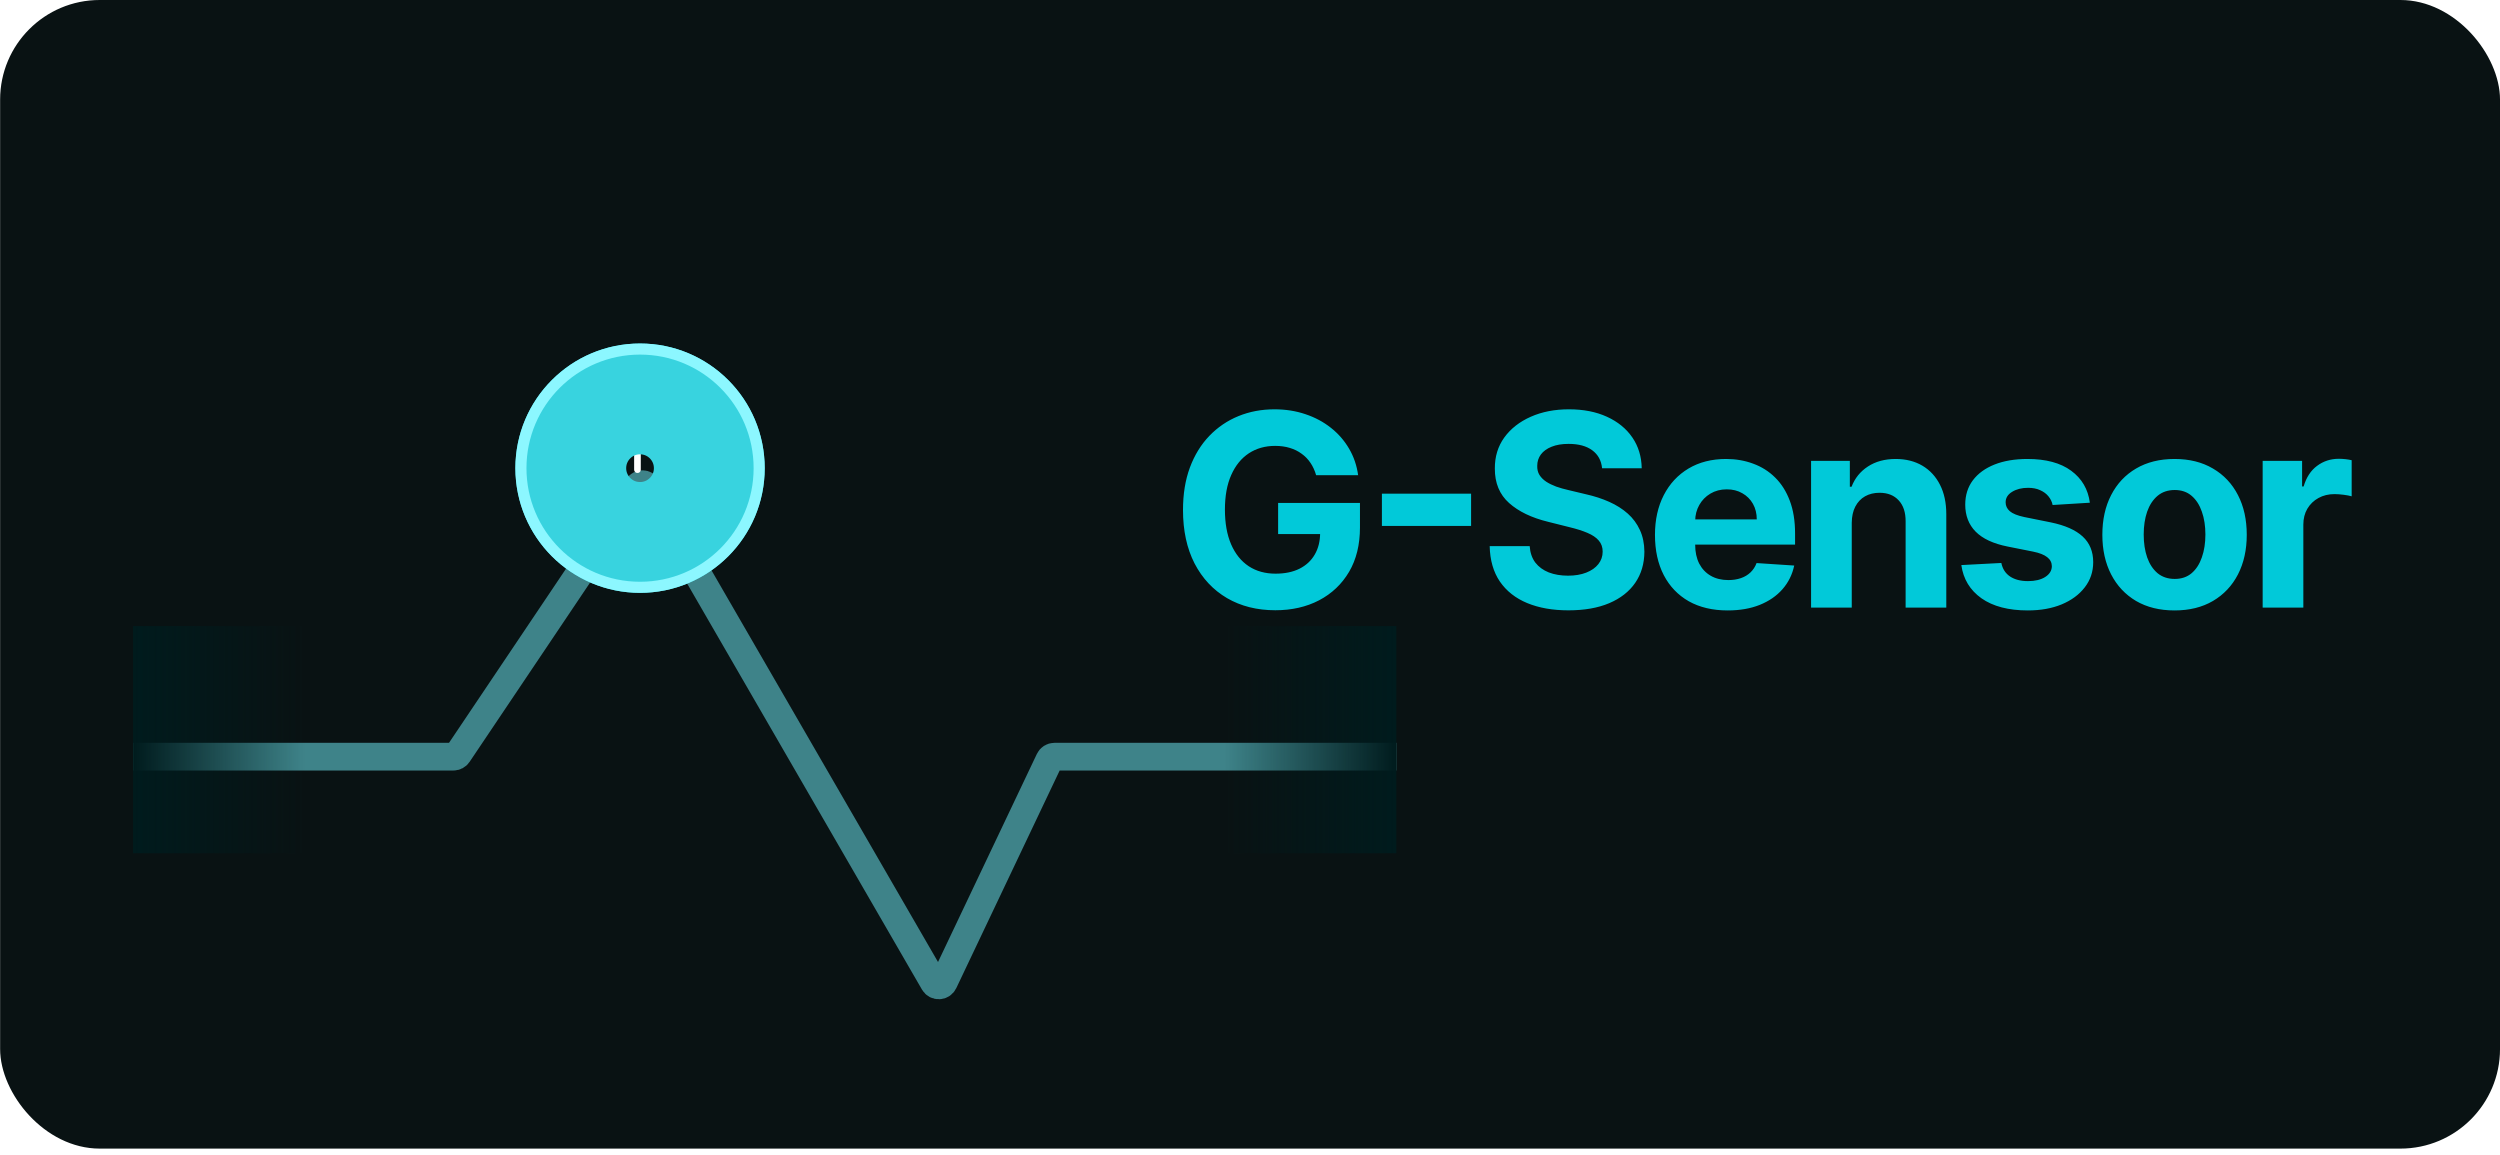 <svg width="251" height="116" viewBox="0 0 251 116" fill="none" xmlns="http://www.w3.org/2000/svg">
<rect x="0.012" width="250.989" height="115.32" rx="10" fill="#091213"/>
<g clip-path="url(#clip0_1236_805)">
<path d="M13.362 75.97H45.527C45.712 75.97 45.885 75.877 45.988 75.723L64.042 48.857C64.271 48.516 64.779 48.533 64.985 48.889L93.769 98.656C93.994 99.044 94.561 99.021 94.753 98.616L105.36 76.287C105.452 76.093 105.648 75.97 105.863 75.97H140.192" stroke="#75F5FF" stroke-opacity="0.5" stroke-width="2.781"/>
<g filter="url(#filter0_d_1236_805)">
<path d="M64.001 44.64V47.154M64.689 41.585C64.624 41.458 64.525 41.352 64.404 41.277C64.282 41.203 64.143 41.164 64.001 41.164C63.858 41.164 63.718 41.203 63.597 41.277C63.476 41.352 63.377 41.458 63.312 41.585L59.057 50.094C58.998 50.212 58.97 50.343 58.975 50.474C58.981 50.606 59.02 50.734 59.089 50.847C59.158 50.959 59.254 51.052 59.37 51.117C59.484 51.181 59.614 51.215 59.746 51.216H68.255C68.387 51.215 68.516 51.181 68.632 51.117C68.746 51.052 68.843 50.959 68.912 50.847C68.981 50.734 69.02 50.606 69.026 50.474C69.031 50.343 69.003 50.212 68.944 50.094L64.689 41.585ZM64.001 49.282C63.894 49.282 63.807 49.195 63.807 49.088C63.807 48.981 63.894 48.895 64.001 48.895C64.107 48.895 64.194 48.981 64.194 49.088C64.194 49.195 64.107 49.282 64.001 49.282Z" stroke="white" stroke-width="0.668" stroke-linecap="round" stroke-linejoin="round"/>
</g>
<g filter="url(#filter1_f_1236_805)">
<path d="M64.26 53.958C68.1 53.958 71.213 50.845 71.213 47.005C71.213 43.164 68.1 40.051 64.26 40.051C60.42 40.051 57.307 43.164 57.307 47.005C57.307 50.845 60.42 53.958 64.26 53.958Z" stroke="#38D3DF" stroke-width="11.125"/>
</g>
<path d="M140.192 62.858H122.947V85.665H140.192V62.858Z" fill="url(#paint0_linear_1236_805)"/>
<path d="M30.607 62.858H13.362V85.665H30.607V62.858Z" fill="url(#paint1_linear_1236_805)"/>
<g filter="url(#filter2_df_1236_805)">
<path d="M64.261 58.965C70.866 58.965 76.22 53.61 76.22 47.005C76.22 40.4 70.866 35.045 64.261 35.045C57.655 35.045 52.301 40.4 52.301 47.005C52.301 53.61 57.655 58.965 64.261 58.965Z" stroke="#8CF7FF" stroke-width="1.113"/>
</g>
</g>
<path d="M132.139 47.711C132.005 47.244 131.816 46.832 131.573 46.474C131.33 46.11 131.033 45.803 130.681 45.554C130.336 45.298 129.94 45.103 129.492 44.969C129.051 44.834 128.562 44.767 128.025 44.767C127.022 44.767 126.14 45.017 125.379 45.515C124.625 46.014 124.037 46.739 123.615 47.692C123.193 48.638 122.982 49.795 122.982 51.163C122.982 52.531 123.19 53.694 123.605 54.653C124.021 55.611 124.609 56.343 125.37 56.848C126.13 57.347 127.028 57.596 128.064 57.596C129.003 57.596 129.806 57.43 130.47 57.098C131.142 56.759 131.653 56.283 132.005 55.669C132.362 55.055 132.541 54.33 132.541 53.492L133.385 53.617H128.323V50.492H136.54V52.965C136.54 54.691 136.175 56.174 135.447 57.414C134.718 58.648 133.714 59.6 132.436 60.271C131.158 60.936 129.694 61.269 128.045 61.269C126.204 61.269 124.587 60.863 123.193 60.051C121.8 59.233 120.713 58.072 119.933 56.57C119.16 55.062 118.773 53.272 118.773 51.201C118.773 49.609 119.003 48.19 119.463 46.944C119.93 45.691 120.582 44.63 121.419 43.761C122.257 42.891 123.231 42.23 124.344 41.776C125.456 41.322 126.661 41.095 127.958 41.095C129.071 41.095 130.106 41.258 131.065 41.584C132.024 41.904 132.874 42.358 133.615 42.946C134.363 43.534 134.974 44.234 135.447 45.045C135.92 45.851 136.223 46.739 136.357 47.711H132.139ZM147.698 49.561V52.802H138.743V49.561H147.698ZM160.849 47.011C160.772 46.238 160.443 45.637 159.862 45.209C159.28 44.78 158.49 44.566 157.493 44.566C156.816 44.566 156.244 44.662 155.777 44.854C155.31 45.039 154.952 45.298 154.703 45.63C154.46 45.963 154.339 46.34 154.339 46.762C154.326 47.113 154.4 47.42 154.559 47.682C154.726 47.944 154.952 48.171 155.24 48.363C155.528 48.548 155.86 48.711 156.237 48.852C156.614 48.986 157.017 49.101 157.445 49.197L159.21 49.619C160.066 49.811 160.852 50.066 161.568 50.386C162.284 50.706 162.904 51.099 163.428 51.565C163.952 52.032 164.358 52.582 164.646 53.215C164.94 53.847 165.09 54.573 165.097 55.391C165.09 56.593 164.783 57.635 164.176 58.517C163.575 59.392 162.706 60.073 161.568 60.559C160.437 61.038 159.072 61.278 157.474 61.278C155.889 61.278 154.508 61.035 153.332 60.549C152.162 60.064 151.248 59.344 150.59 58.392C149.938 57.433 149.596 56.248 149.564 54.835H153.581C153.626 55.493 153.815 56.043 154.147 56.484C154.486 56.919 154.936 57.248 155.499 57.472C156.068 57.689 156.71 57.798 157.426 57.798C158.129 57.798 158.74 57.695 159.257 57.491C159.782 57.286 160.188 57.002 160.475 56.637C160.763 56.273 160.907 55.854 160.907 55.381C160.907 54.94 160.776 54.57 160.514 54.269C160.258 53.969 159.881 53.713 159.382 53.502C158.89 53.291 158.286 53.099 157.57 52.927L155.432 52.39C153.776 51.987 152.469 51.358 151.51 50.501C150.552 49.645 150.075 48.491 150.082 47.04C150.075 45.851 150.392 44.812 151.031 43.924C151.677 43.035 152.562 42.342 153.687 41.843C154.812 41.344 156.09 41.095 157.522 41.095C158.979 41.095 160.251 41.344 161.338 41.843C162.431 42.342 163.281 43.035 163.889 43.924C164.496 44.812 164.809 45.841 164.828 47.011H160.849ZM173.465 61.288C171.95 61.288 170.646 60.981 169.553 60.367C168.467 59.747 167.629 58.871 167.041 57.74C166.453 56.602 166.159 55.257 166.159 53.703C166.159 52.189 166.453 50.859 167.041 49.715C167.629 48.571 168.457 47.679 169.525 47.04C170.598 46.401 171.858 46.081 173.302 46.081C174.274 46.081 175.178 46.238 176.016 46.551C176.859 46.858 177.595 47.321 178.221 47.941C178.854 48.561 179.346 49.341 179.698 50.281C180.049 51.214 180.225 52.307 180.225 53.56V54.681H167.789V52.15H176.38C176.38 51.562 176.252 51.041 175.997 50.587C175.741 50.133 175.386 49.779 174.932 49.523C174.485 49.261 173.964 49.13 173.369 49.13C172.749 49.13 172.2 49.274 171.72 49.561C171.247 49.843 170.876 50.223 170.608 50.702C170.34 51.175 170.202 51.703 170.196 52.284V54.691C170.196 55.42 170.33 56.049 170.598 56.58C170.873 57.11 171.26 57.52 171.759 57.807C172.257 58.095 172.848 58.239 173.532 58.239C173.986 58.239 174.402 58.175 174.779 58.047C175.156 57.919 175.479 57.727 175.747 57.472C176.016 57.216 176.22 56.903 176.361 56.532L180.139 56.781C179.947 57.689 179.554 58.481 178.959 59.159C178.371 59.83 177.611 60.354 176.677 60.731C175.75 61.102 174.68 61.288 173.465 61.288ZM185.916 52.486V61H181.832V46.273H185.724V48.871H185.897C186.223 48.015 186.769 47.337 187.536 46.838C188.303 46.334 189.234 46.081 190.327 46.081C191.349 46.081 192.241 46.305 193.002 46.752C193.762 47.2 194.354 47.839 194.775 48.67C195.197 49.494 195.408 50.479 195.408 51.623V61H191.324V52.352C191.33 51.45 191.1 50.747 190.633 50.242C190.167 49.731 189.524 49.475 188.706 49.475C188.156 49.475 187.671 49.593 187.249 49.83C186.833 50.066 186.507 50.412 186.271 50.865C186.041 51.313 185.922 51.853 185.916 52.486ZM209.822 50.472L206.083 50.702C206.019 50.383 205.881 50.095 205.671 49.84C205.46 49.577 205.182 49.37 204.836 49.216C204.498 49.056 204.092 48.977 203.619 48.977C202.986 48.977 202.452 49.111 202.017 49.379C201.583 49.641 201.365 49.993 201.365 50.434C201.365 50.785 201.506 51.083 201.787 51.326C202.069 51.569 202.551 51.764 203.235 51.91L205.901 52.447C207.332 52.742 208.4 53.215 209.103 53.867C209.806 54.519 210.158 55.375 210.158 56.436C210.158 57.401 209.873 58.248 209.304 58.977C208.742 59.706 207.968 60.275 206.984 60.684C206.006 61.086 204.878 61.288 203.599 61.288C201.65 61.288 200.097 60.882 198.94 60.07C197.789 59.252 197.115 58.14 196.917 56.733L200.934 56.522C201.055 57.117 201.349 57.571 201.816 57.884C202.283 58.191 202.88 58.344 203.609 58.344C204.325 58.344 204.9 58.207 205.335 57.932C205.776 57.651 206 57.289 206.006 56.848C206 56.478 205.843 56.174 205.536 55.938C205.229 55.695 204.756 55.509 204.117 55.381L201.567 54.873C200.129 54.586 199.058 54.087 198.355 53.377C197.658 52.668 197.31 51.764 197.31 50.664C197.31 49.718 197.565 48.903 198.077 48.219C198.595 47.535 199.32 47.008 200.253 46.637C201.193 46.266 202.292 46.081 203.552 46.081C205.412 46.081 206.875 46.474 207.943 47.26C209.017 48.047 209.643 49.117 209.822 50.472ZM218.325 61.288C216.836 61.288 215.548 60.971 214.461 60.338C213.381 59.699 212.547 58.811 211.959 57.673C211.37 56.529 211.076 55.202 211.076 53.694C211.076 52.173 211.37 50.843 211.959 49.705C212.547 48.561 213.381 47.673 214.461 47.04C215.548 46.401 216.836 46.081 218.325 46.081C219.814 46.081 221.099 46.401 222.179 47.04C223.266 47.673 224.103 48.561 224.691 49.705C225.28 50.843 225.574 52.173 225.574 53.694C225.574 55.202 225.28 56.529 224.691 57.673C224.103 58.811 223.266 59.699 222.179 60.338C221.099 60.971 219.814 61.288 218.325 61.288ZM218.344 58.124C219.022 58.124 219.587 57.932 220.041 57.548C220.495 57.158 220.837 56.628 221.067 55.957C221.304 55.285 221.422 54.522 221.422 53.665C221.422 52.809 221.304 52.045 221.067 51.374C220.837 50.702 220.495 50.172 220.041 49.782C219.587 49.392 219.022 49.197 218.344 49.197C217.66 49.197 217.085 49.392 216.618 49.782C216.158 50.172 215.81 50.702 215.573 51.374C215.343 52.045 215.228 52.809 215.228 53.665C215.228 54.522 215.343 55.285 215.573 55.957C215.81 56.628 216.158 57.158 216.618 57.548C217.085 57.932 217.66 58.124 218.344 58.124ZM227.171 61V46.273H231.131V48.842H231.284C231.552 47.928 232.003 47.238 232.636 46.771C233.269 46.298 233.997 46.062 234.822 46.062C235.026 46.062 235.247 46.075 235.484 46.1C235.72 46.126 235.928 46.161 236.107 46.206V49.83C235.915 49.772 235.65 49.721 235.311 49.676C234.972 49.632 234.662 49.609 234.381 49.609C233.78 49.609 233.243 49.74 232.77 50.002C232.303 50.258 231.933 50.616 231.658 51.076C231.389 51.537 231.255 52.067 231.255 52.668V61H227.171Z" fill="#01C9D9"/>
<defs>
<filter id="filter0_d_1236_805" x="57.258" y="39.448" width="13.484" height="13.484" filterUnits="userSpaceOnUse" color-interpolation-filters="sRGB">
<feFlood flood-opacity="0" result="BackgroundImageFix"/>
<feColorMatrix in="SourceAlpha" type="matrix" values="0 0 0 0 0 0 0 0 0 0 0 0 0 0 0 0 0 0 127 0" result="hardAlpha"/>
<feOffset/>
<feGaussianBlur stdDeviation="0.691"/>
<feComposite in2="hardAlpha" operator="out"/>
<feColorMatrix type="matrix" values="0 0 0 0 1 0 0 0 0 1 0 0 0 0 1 0 0 0 1 0"/>
<feBlend mode="normal" in2="BackgroundImageFix" result="effect1_dropShadow_1236_805"/>
<feBlend mode="normal" in="SourceGraphic" in2="effect1_dropShadow_1236_805" result="shape"/>
</filter>
<filter id="filter1_f_1236_805" x="23.931" y="6.675" width="80.659" height="80.659" filterUnits="userSpaceOnUse" color-interpolation-filters="sRGB">
<feFlood flood-opacity="0" result="BackgroundImageFix"/>
<feBlend mode="normal" in="SourceGraphic" in2="BackgroundImageFix" result="shape"/>
<feGaussianBlur stdDeviation="13.907" result="effect1_foregroundBlur_1236_805"/>
</filter>
<filter id="filter2_df_1236_805" x="40.619" y="23.363" width="47.283" height="47.283" filterUnits="userSpaceOnUse" color-interpolation-filters="sRGB">
<feFlood flood-opacity="0" result="BackgroundImageFix"/>
<feColorMatrix in="SourceAlpha" type="matrix" values="0 0 0 0 0 0 0 0 0 0 0 0 0 0 0 0 0 0 127 0" result="hardAlpha"/>
<feOffset/>
<feGaussianBlur stdDeviation="5.563"/>
<feComposite in2="hardAlpha" operator="out"/>
<feColorMatrix type="matrix" values="0 0 0 0 1 0 0 0 0 1 0 0 0 0 1 0 0 0 1 0"/>
<feBlend mode="normal" in2="BackgroundImageFix" result="effect1_dropShadow_1236_805"/>
<feBlend mode="normal" in="SourceGraphic" in2="effect1_dropShadow_1236_805" result="shape"/>
<feGaussianBlur stdDeviation="0.501" result="effect2_foregroundBlur_1236_805"/>
</filter>
<linearGradient id="paint0_linear_1236_805" x1="140.192" y1="74.262" x2="122.947" y2="74.262" gradientUnits="userSpaceOnUse">
<stop stop-color="#001B1D"/>
<stop offset="1" stop-color="#001B1D" stop-opacity="0"/>
</linearGradient>
<linearGradient id="paint1_linear_1236_805" x1="30.607" y1="74.262" x2="13.362" y2="74.262" gradientUnits="userSpaceOnUse">
<stop stop-color="#001B1D" stop-opacity="0"/>
<stop offset="1" stop-color="#001B1D"/>
</linearGradient>
<clipPath id="clip0_1236_805">
<rect width="126.829" height="94.01" fill="white" transform="translate(13.362 6.675)"/>
</clipPath>
</defs>
</svg>
